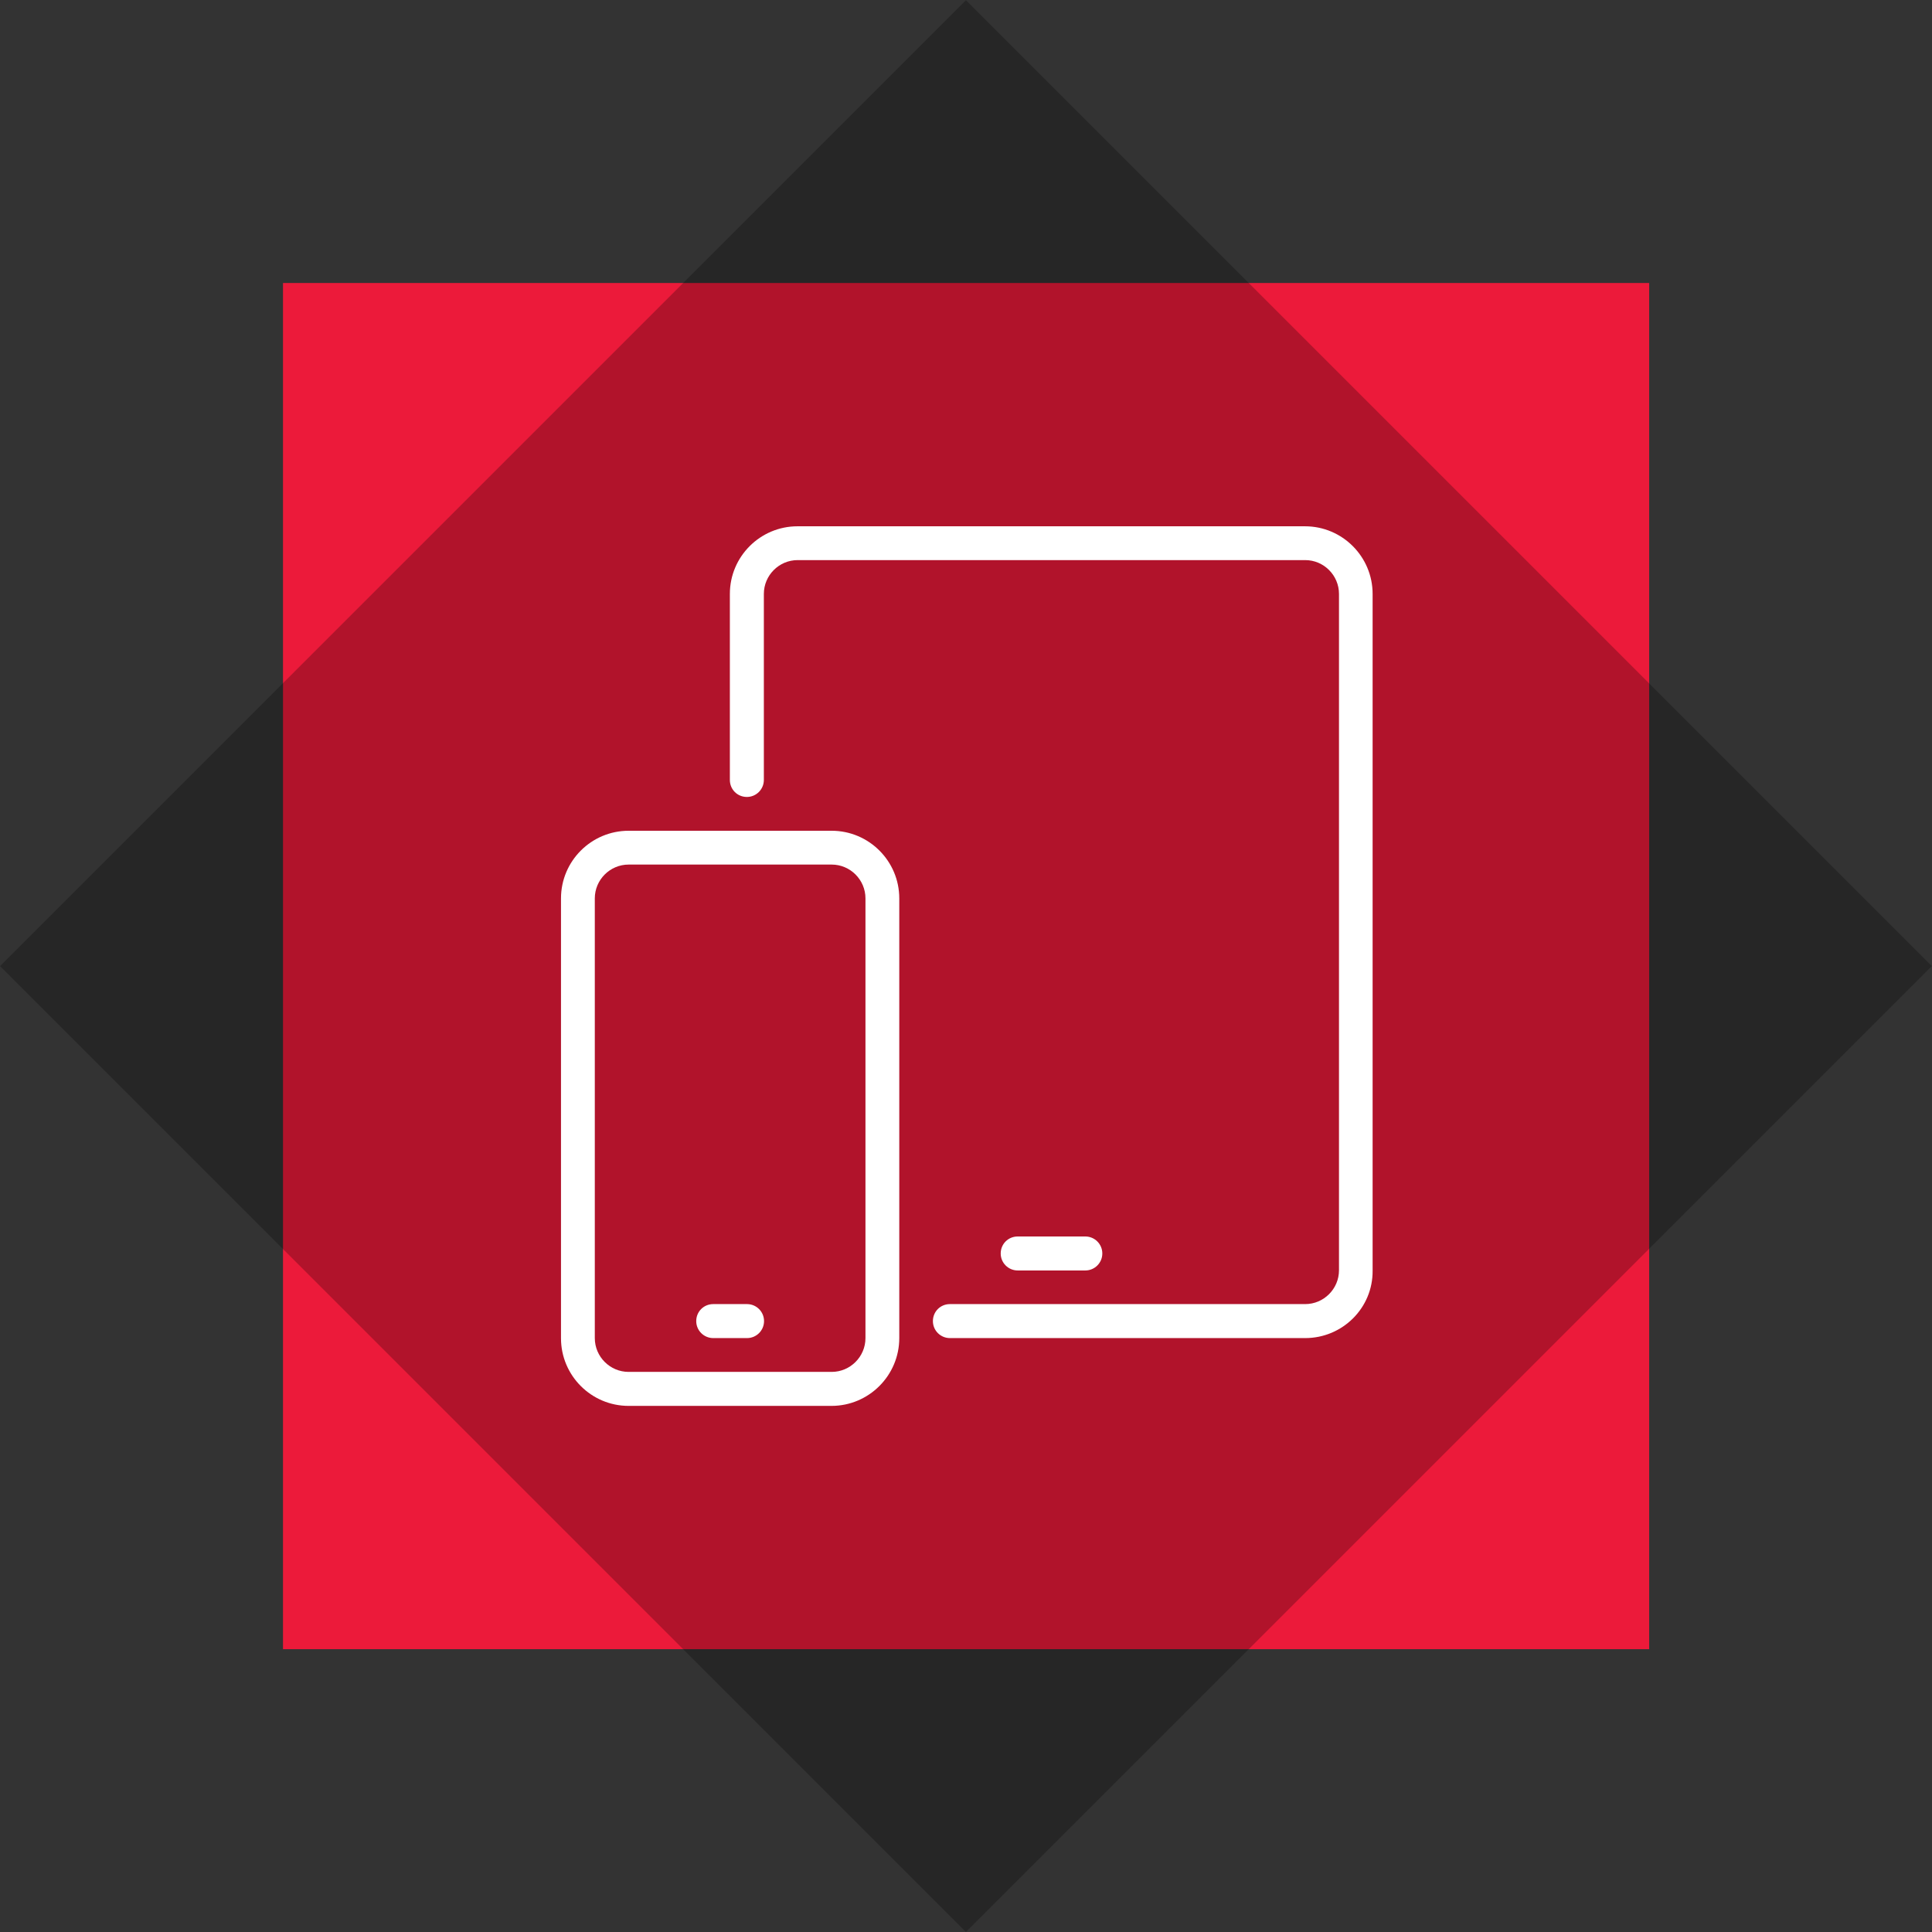 <?xml version="1.0" encoding="utf-8"?>
<!-- Generator: Adobe Illustrator 27.0.0, SVG Export Plug-In . SVG Version: 6.00 Build 0)  -->
<svg version="1.1" id="Layer_1" xmlns="http://www.w3.org/2000/svg" xmlns:xlink="http://www.w3.org/1999/xlink" x="0px" y="0px"
	 viewBox="0 0 1080 1080" style="enable-background:new 0 0 1080 1080;" xml:space="preserve">
<rect x="0" y="0" width="1080" height="1080" fill="#333333" stroke="none"/>
<style type="text/css">
	.st0{fill:#EC1A3A;}
	.st1{opacity:0.25;enable-background:new    ;}
	.st2{fill:#FFFFFF;}
</style>
<g id="Group_253" transform="translate(-0.842 0.49)">
	<g id="General_Beneficios_Fig" transform="translate(0.842 -0.49)">
		<rect id="Rectangle_103" x="158.2" y="158.2" class="st0" width="763.7" height="763.7"/>
		
			<rect id="Rectangle_104" x="158.2" y="158.2" transform="matrix(0.707 -0.707 0.707 0.707 -223.657 540.045)" class="st1" width="763.7" height="763.7"/>
		<g>
			<path class="st2" d="M417.6,748h-18.9c-5.2,0-9.5-4.2-9.5-9.5s4.2-9.5,9.5-9.5h18.9c5.2,0,9.5,4.2,9.5,9.5S422.8,748,417.6,748z"
				/>
			<path class="st2" d="M606.7,710.2h-37.8c-5.2,0-9.5-4.2-9.5-9.5s4.2-9.5,9.5-9.5h37.8c5.2,0,9.5,4.2,9.5,9.5
				S611.9,710.2,606.7,710.2z"/>
			<path class="st2" d="M464.8,785.9H351.4c-20.9,0-37.8-17-37.8-37.8V502.2c0-20.9,17-37.8,37.8-37.8h113.5
				c20.9,0,37.8,17,37.8,37.8V748C502.7,768.9,485.7,785.9,464.8,785.9z M351.4,483.3c-10.4,0-18.9,8.5-18.9,18.9V748
				c0,10.4,8.5,18.9,18.9,18.9h113.5c10.4,0,18.9-8.5,18.9-18.9V502.2c0-10.4-8.5-18.9-18.9-18.9H351.4z"/>
			<path class="st2" d="M729.6,748H531c-5.2,0-9.5-4.2-9.5-9.5s4.2-9.5,9.5-9.5h198.6c10.4,0,18.9-8.5,18.9-18.9V332
				c0-10.4-8.5-18.9-18.9-18.9H445.9c-10.4,0-18.9,8.5-18.9,18.9v104c0,5.2-4.2,9.5-9.5,9.5s-9.5-4.2-9.5-9.5V332
				c0-20.9,17-37.8,37.8-37.8h283.7c20.9,0,37.8,17,37.8,37.8v378.3C767.5,731.1,750.5,748,729.6,748z"/>
		</g>
	</g>
</g>
</svg>
